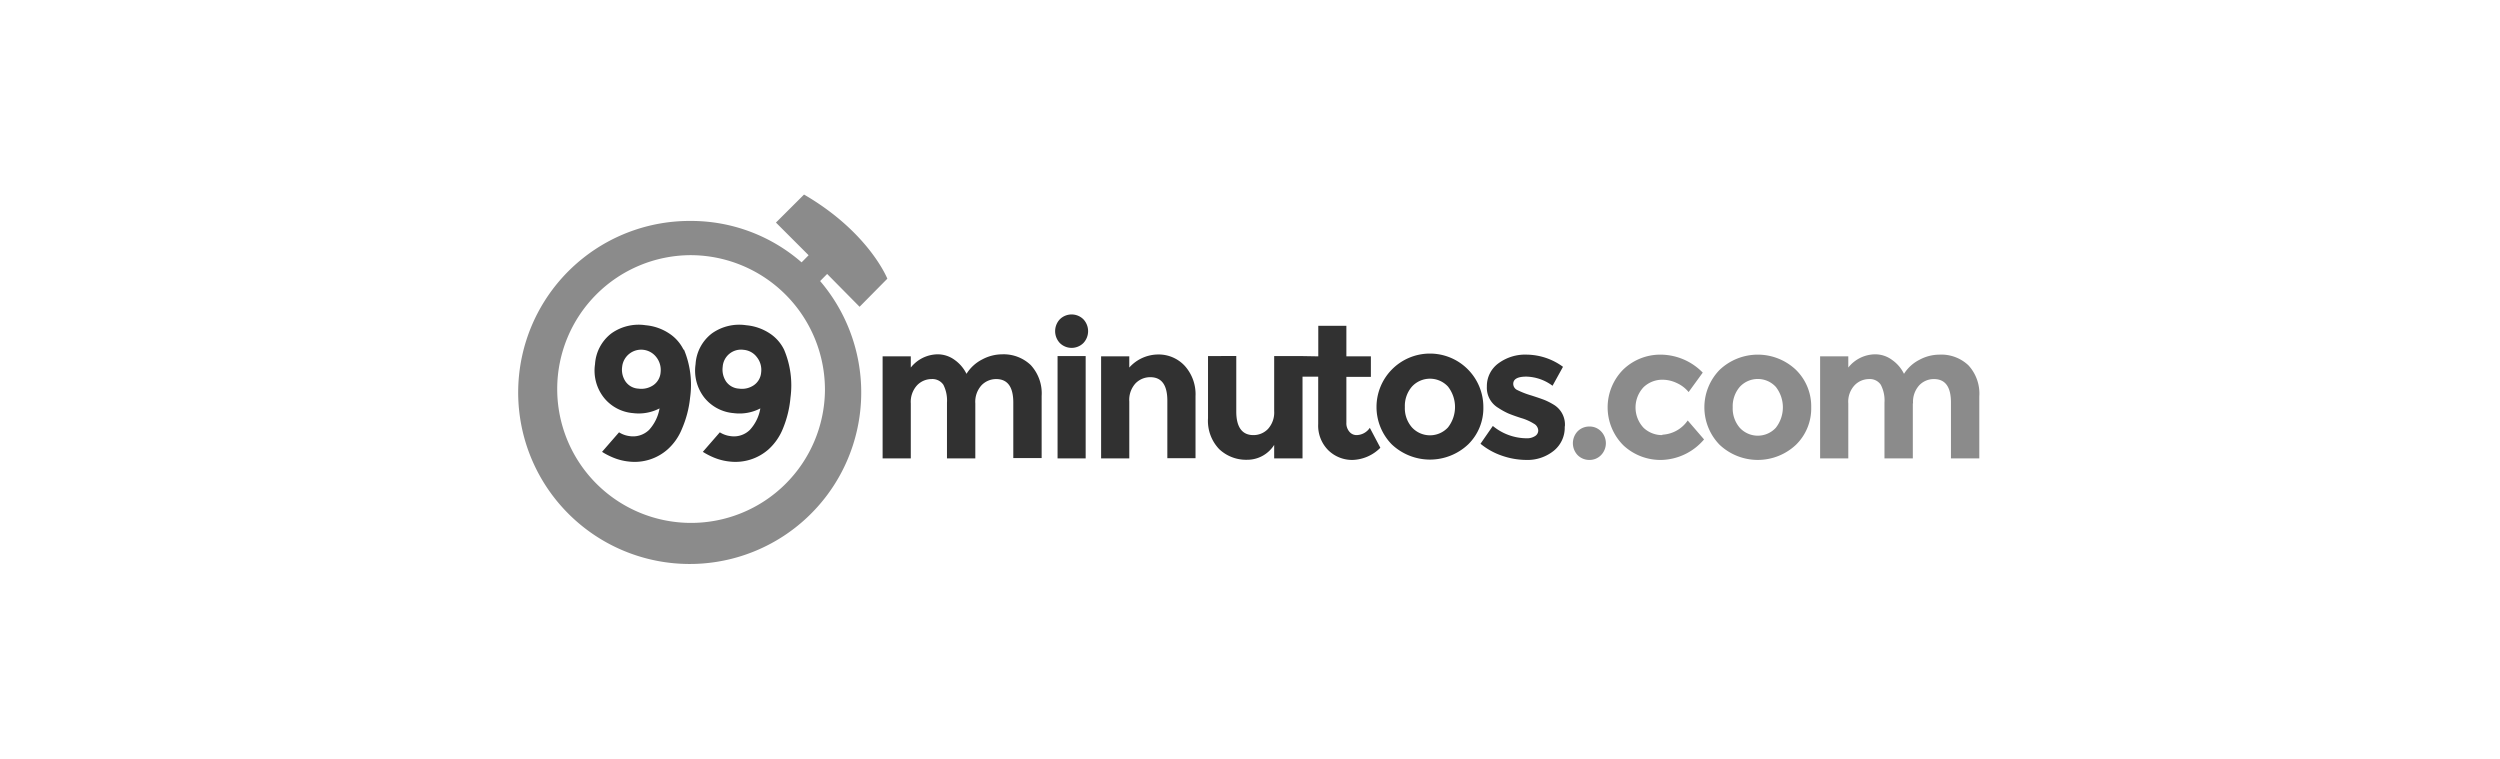<svg xmlns="http://www.w3.org/2000/svg" viewBox="0 0 306.08 92.98"><defs><style>.cls-1{fill:none;stroke:#282828;stroke-miterlimit:10;opacity:0;}.cls-2{fill:#313131;}.cls-2,.cls-3{fill-rule:evenodd;}.cls-3{fill:#8b8b8b;}</style></defs><title>99minutos_BLANCO_1</title><g id="Capa_2" data-name="Capa 2"><g id="Capa_1-2" data-name="Capa 1"><rect class="cls-1" x="0.5" y="0.5" width="305.08" height="91.98"/><g id="Page-1"><path id="Fill-1" class="cls-2" d="M119.41,49.39v6.73h-3.47V49.29a4.24,4.24,0,0,0-.44-2.18,1.62,1.62,0,0,0-1.45-.7,2.46,2.46,0,0,0-1.77.76,3,3,0,0,0-.77,2.22v6.73h-3.45V43.63h3.45V45a4.26,4.26,0,0,1,3.26-1.62,3.51,3.51,0,0,1,2.13.7,4.53,4.53,0,0,1,1.43,1.69,4.86,4.86,0,0,1,1.92-1.76,5.21,5.21,0,0,1,2.43-.63,4.81,4.81,0,0,1,3.51,1.31,5.1,5.1,0,0,1,1.34,3.8v7.59h-3.47V49.29q0-2.88-2.1-2.88a2.49,2.49,0,0,0-1.79.76,3,3,0,0,0-.76,2.22ZM129.76,42a2.12,2.12,0,0,1,0-2.91,2.05,2.05,0,0,1,2.88,0,2.12,2.12,0,0,1,0,2.91,2.05,2.05,0,0,1-2.88,0Zm29.35,1.59H156v6.73a3,3,0,0,1-.76,2.2,2.45,2.45,0,0,1-1.79.75c-1.39,0-2.09-1-2.09-2.88v-6.8H147.9V51.2A5,5,0,0,0,149.28,55a4.79,4.79,0,0,0,3.41,1.29A3.89,3.89,0,0,0,156,54.47v1.65h3.47v-10h1.92V51.9a4.26,4.26,0,0,0,1.23,3.22,4.17,4.17,0,0,0,3,1.19A5,5,0,0,0,169,54.82l-1.29-2.44a2,2,0,0,1-1.63.89,1.13,1.13,0,0,1-.87-.41,1.6,1.6,0,0,1-.37-1.13V46.14h3V43.63h-3V39.89H161.4v3.74Zm-29.63,0h3.44V56.12h-3.44V43.63Zm8.78,5.53v7h-3.45V43.63h3.45V45a4.78,4.78,0,0,1,3.51-1.6,4.35,4.35,0,0,1,3.28,1.39,5.19,5.19,0,0,1,1.32,3.72v7.59h-3.45V49.06c0-1.92-.7-2.88-2.09-2.88a2.5,2.5,0,0,0-1.81.76,3,3,0,0,0-.76,2.22Zm43.35.71a6.21,6.21,0,0,1-1.86,4.58,6.81,6.81,0,0,1-9.35,0,6.54,6.54,0,0,1,0-9.16,6.54,6.54,0,0,1,11.21,4.58Zm-9.61,0a3.57,3.57,0,0,0,.87,2.5,3,3,0,0,0,4.41,0,4.06,4.06,0,0,0,0-5,3,3,0,0,0-4.41,0,3.61,3.61,0,0,0-.87,2.5Zm19.57,2.36a3.63,3.63,0,0,1-1.34,3,5.13,5.13,0,0,1-3.41,1.12,9.19,9.19,0,0,1-2.88-.5,8.36,8.36,0,0,1-2.68-1.48l1.51-2.18a6.56,6.56,0,0,0,4.12,1.51,1.82,1.82,0,0,0,1.05-.27.8.8,0,0,0,.39-.7,1,1,0,0,0-.54-.82,6.12,6.12,0,0,0-1.56-.69c-.68-.22-1.2-.41-1.56-.56a8.83,8.83,0,0,1-1.23-.68,2.86,2.86,0,0,1-1.4-2.61,3.44,3.44,0,0,1,1.38-2.82A5.52,5.52,0,0,1,187,43.42a7.64,7.64,0,0,1,4.36,1.49l-1.28,2.32a5.58,5.58,0,0,0-3.21-1.12c-1.06,0-1.6.3-1.6.89a.84.84,0,0,0,.51.76,10.2,10.2,0,0,0,1.68.65c.78.25,1.33.44,1.66.57a8.15,8.15,0,0,1,1.19.62,2.84,2.84,0,0,1,1.28,2.63Z"/><path id="Fill-8" class="cls-3" d="M193.15,55.72a2.12,2.12,0,0,1,0-2.91,2,2,0,0,1,1.44-.59,1.94,1.94,0,0,1,1.43.59,2.09,2.09,0,0,1,0,2.91,1.94,1.94,0,0,1-1.43.59,2,2,0,0,1-1.44-.59"/><path id="Fill-9" class="cls-3" d="M203.53,53.22a4,4,0,0,0,3.1-1.74l2,2.32a7.07,7.07,0,0,1-5.17,2.51,6.65,6.65,0,0,1-4.7-1.78,6.57,6.57,0,0,1,0-9.31,6.54,6.54,0,0,1,4.6-1.8,7.26,7.26,0,0,1,5.11,2.2L206.74,48a4,4,0,0,0-1.46-1.11,4.11,4.11,0,0,0-1.71-.4,3.32,3.32,0,0,0-2.33.9,3.63,3.63,0,0,0,0,5,3.29,3.29,0,0,0,2.29.88"/><path id="Fill-10" class="cls-3" d="M221.75,49.87a6.21,6.21,0,0,1-1.86,4.58,6.82,6.82,0,0,1-9.36,0,6.57,6.57,0,0,1,0-9.16,6.79,6.79,0,0,1,9.36,0,6.25,6.25,0,0,1,1.86,4.58Zm-9.61,0a3.62,3.62,0,0,0,.86,2.5,3,3,0,0,0,4.42,0,4.06,4.06,0,0,0,0-5,3,3,0,0,0-4.42,0,3.65,3.65,0,0,0-.86,2.5Z"/><path id="Fill-11" class="cls-3" d="M234.19,49.39v6.73h-3.47V49.29a4.12,4.12,0,0,0-.45-2.18,1.61,1.61,0,0,0-1.45-.7,2.46,2.46,0,0,0-1.76.76,2.94,2.94,0,0,0-.77,2.22v6.73h-3.45V43.63h3.45V45a4.24,4.24,0,0,1,3.26-1.62,3.46,3.46,0,0,1,2.12.7,4.47,4.47,0,0,1,1.44,1.69A4.79,4.79,0,0,1,235,44.05a5.17,5.17,0,0,1,2.42-.63A4.82,4.82,0,0,1,241,44.73a5.1,5.1,0,0,1,1.33,3.8v7.59h-3.47V49.29c0-1.92-.69-2.88-2.09-2.88a2.46,2.46,0,0,0-1.79.76,3,3,0,0,0-.76,2.22"/><path id="Fill-12" class="cls-2" d="M83.69,42.82a5,5,0,0,0-1.77-2,6.19,6.19,0,0,0-2.86-1,5.76,5.76,0,0,0-4.21,1,5.14,5.14,0,0,0-2,3.77,5.34,5.34,0,0,0,1.09,4.1,5.1,5.1,0,0,0,3.58,1.89A5.53,5.53,0,0,0,80.75,50a5.2,5.2,0,0,1-1.28,2.63,2.81,2.81,0,0,1-2.41.76,3.12,3.12,0,0,1-1.27-.46l-2.08,2.39a8.42,8.42,0,0,0,1.19.63,6.86,6.86,0,0,0,2.11.56A6.09,6.09,0,0,0,81.76,55a6.75,6.75,0,0,0,1.73-2.49,12.87,12.87,0,0,0,1-3.83,11.22,11.22,0,0,0-.75-5.88ZM80,47.15a2.61,2.61,0,0,1-1.84.43,2.05,2.05,0,0,1-1.58-.88,2.58,2.58,0,0,1-.41-1.78,2.34,2.34,0,0,1,4.21-1.16,2.53,2.53,0,0,1,.5,1.82A2.09,2.09,0,0,1,80,47.15Z"/><path id="Fill-13" class="cls-2" d="M96,42.82a5,5,0,0,0-1.76-2,6.23,6.23,0,0,0-2.87-1,5.77,5.77,0,0,0-4.21,1,5.13,5.13,0,0,0-2,3.77,5.37,5.37,0,0,0,1.08,4.1,5.14,5.14,0,0,0,3.58,1.89A5.52,5.52,0,0,0,93.09,50a5.13,5.13,0,0,1-1.28,2.63,2.78,2.78,0,0,1-2.4.76,3.16,3.16,0,0,1-1.28-.46l-2.08,2.39a9,9,0,0,0,1.19.63,6.92,6.92,0,0,0,2.12.56A6.11,6.11,0,0,0,94.11,55a6.87,6.87,0,0,0,1.73-2.49,12.87,12.87,0,0,0,.94-3.83A11.22,11.22,0,0,0,96,42.82Zm-3.69,4.33a2.57,2.57,0,0,1-1.83.43,2.07,2.07,0,0,1-1.59-.88,2.63,2.63,0,0,1-.41-1.78,2.25,2.25,0,0,1,2.57-2.09,2.25,2.25,0,0,1,1.64.93,2.48,2.48,0,0,1,.5,1.82,2.09,2.09,0,0,1-.88,1.57Z"/><path id="Fill-14" class="cls-3" d="M105.24,37.56l3.4-3.44s-2.25-5.68-10.2-10.3L95,27.25l4,4-.86.87a20.58,20.58,0,0,0-13.54-5.07,21,21,0,1,0,15.81,7.36l.86-.87ZM101,47.8A16.39,16.39,0,1,1,84.58,31.24,16.48,16.48,0,0,1,101,47.8Z"/></g></g></g></svg>